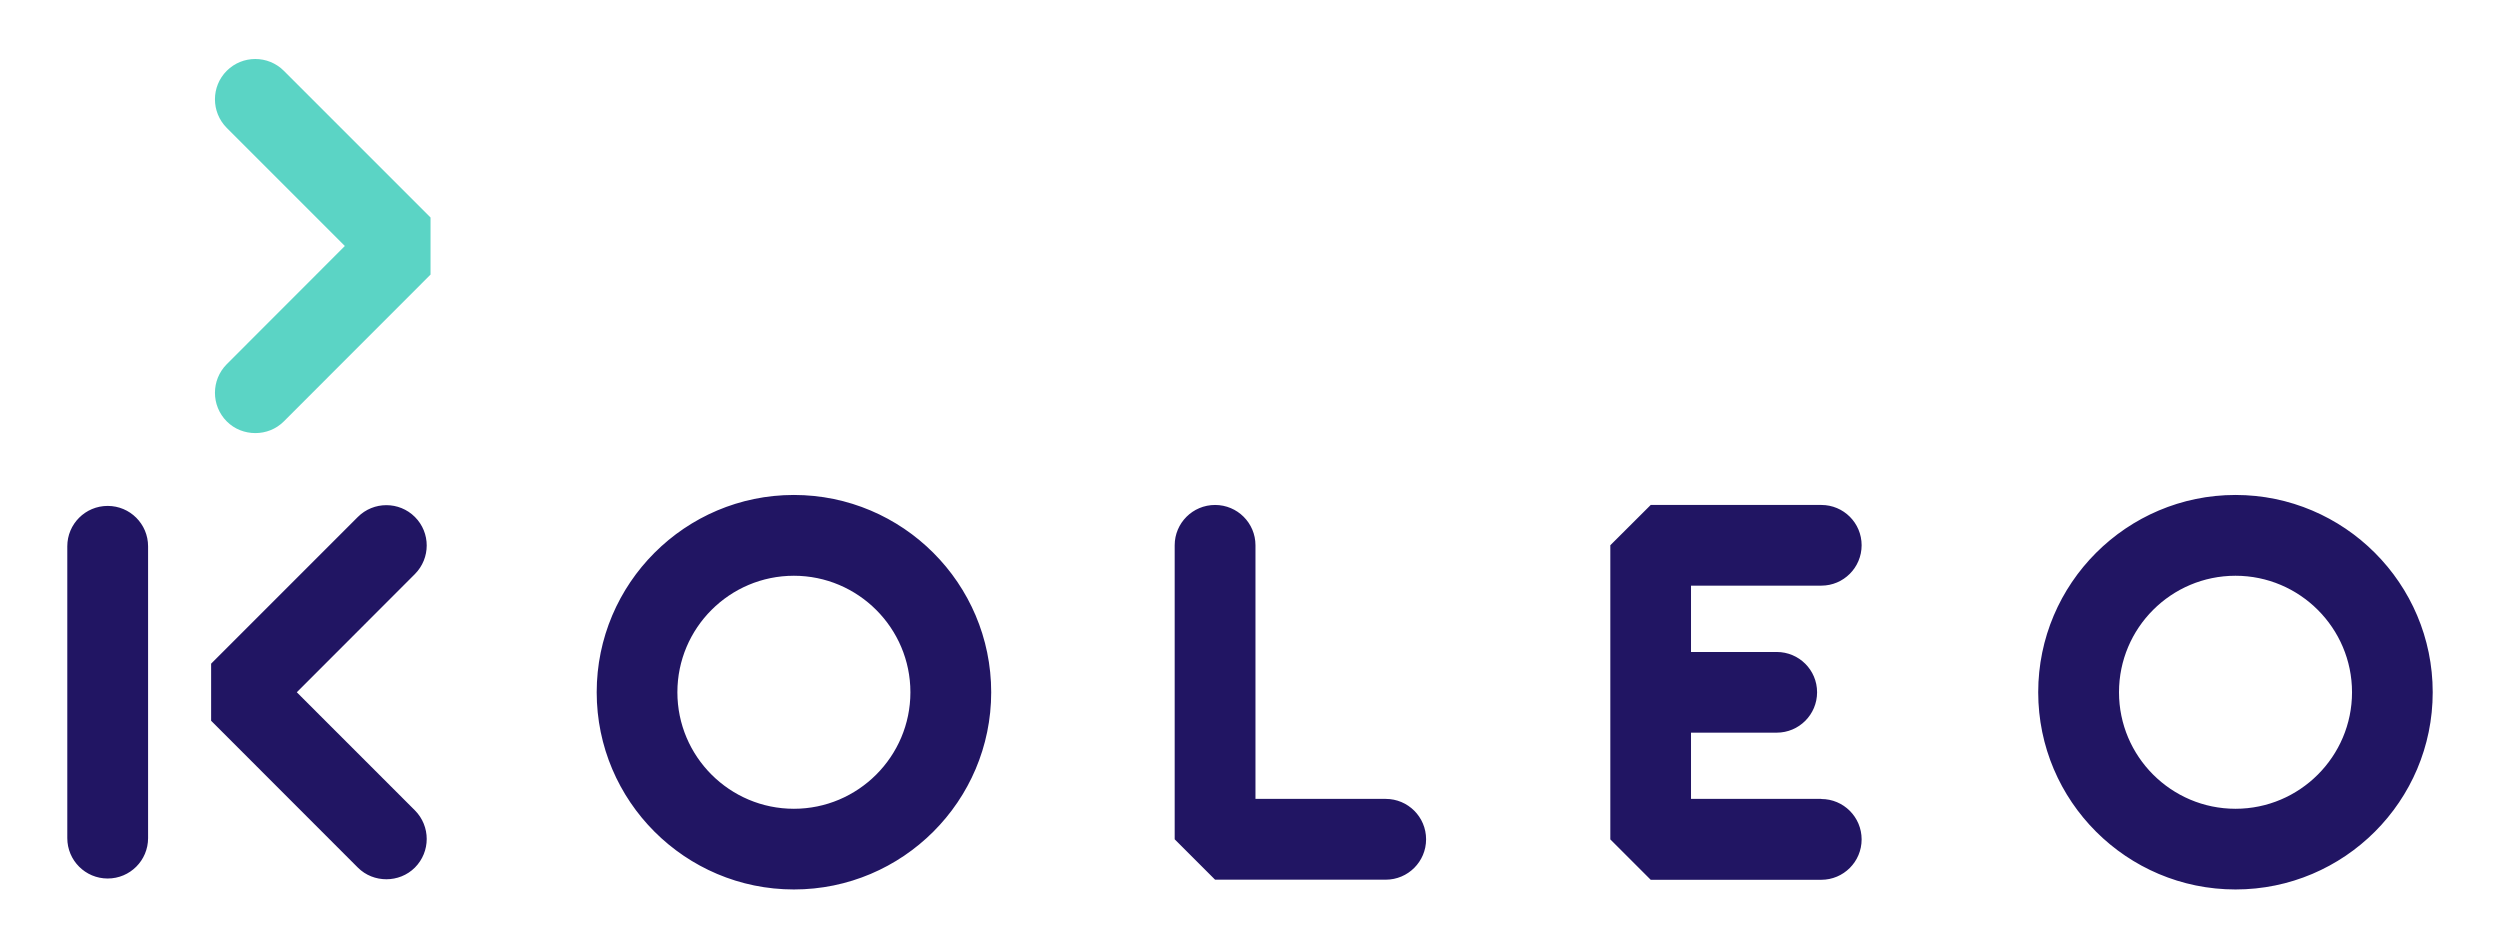<?xml version="1.0" encoding="UTF-8"?>
<svg id="Warstwa_1" xmlns="http://www.w3.org/2000/svg" version="1.1" viewBox="0 0 235.17 89.22">
  <!-- Generator: Adobe Illustrator 29.7.1, SVG Export Plug-In . SVG Version: 2.1.1 Build 8)  -->
  <defs>
    <style>
      .st0 {
        fill: #5bd4c5;
      }

      .st1 {
        fill: #211563;
      }
    </style>
  </defs>
  <path class="st0" d="M24.02,40.74c-.98,0-1.95-.36-2.69-1.1-1.48-1.49-1.48-3.89,0-5.38l11.11-11.12-11.11-11.11c-1.48-1.49-1.48-3.89,0-5.37,1.48-1.48,3.89-1.48,5.37,0l13.8,13.8v5.37l-13.8,13.81c-.74.74-1.71,1.1-2.68,1.1"/>
  <path class="st1" d="M171.32,75.15h-12.25v-6.23h8.06c2.1,0,3.8-1.7,3.8-3.8s-1.7-3.79-3.8-3.79h-8.06v-6.24h12.26c2.09,0,3.79-1.7,3.79-3.8s-1.7-3.79-3.79-3.79h-16.05l-3.8,3.79v27.67l3.8,3.8h16.04c2.1,0,3.8-1.7,3.8-3.8s-1.7-3.8-3.8-3.8M10.13,82.64c2.1,0,3.8-1.7,3.8-3.8v-27.45c0-2.1-1.7-3.8-3.8-3.8s-3.8,1.7-3.8,3.8v27.45c0,2.1,1.7,3.8,3.8,3.8M130.35,82.75c2.1,0,3.8-1.7,3.8-3.8s-1.7-3.8-3.8-3.8h-12.25v-23.86c0-2.09-1.7-3.79-3.8-3.79s-3.8,1.7-3.8,3.79v27.66l3.8,3.8h16.05ZM210.29,54.16c6.04,0,10.96,4.92,10.96,10.96s-4.92,10.96-10.96,10.96-10.96-4.91-10.96-10.96,4.91-10.96,10.96-10.96M210.29,83.67c10.23,0,18.55-8.31,18.55-18.55s-8.33-18.56-18.55-18.56-18.56,8.32-18.56,18.56,8.33,18.55,18.56,18.55M74.68,54.16c6.04,0,10.96,4.92,10.96,10.96s-4.92,10.96-10.96,10.96-10.96-4.91-10.96-10.96,4.92-10.96,10.96-10.96M74.68,83.67c10.23,0,18.56-8.31,18.56-18.55s-8.33-18.56-18.56-18.56-18.55,8.32-18.55,18.56,8.32,18.55,18.55,18.55M36.35,82.71c-.98,0-1.95-.36-2.69-1.1l-13.8-13.81v-5.37l13.8-13.8c1.48-1.48,3.89-1.48,5.37,0s1.48,3.88,0,5.37l-11.11,11.12,11.11,11.11c1.48,1.49,1.48,3.89,0,5.38-.74.74-1.72,1.1-2.68,1.1"/>
</svg>